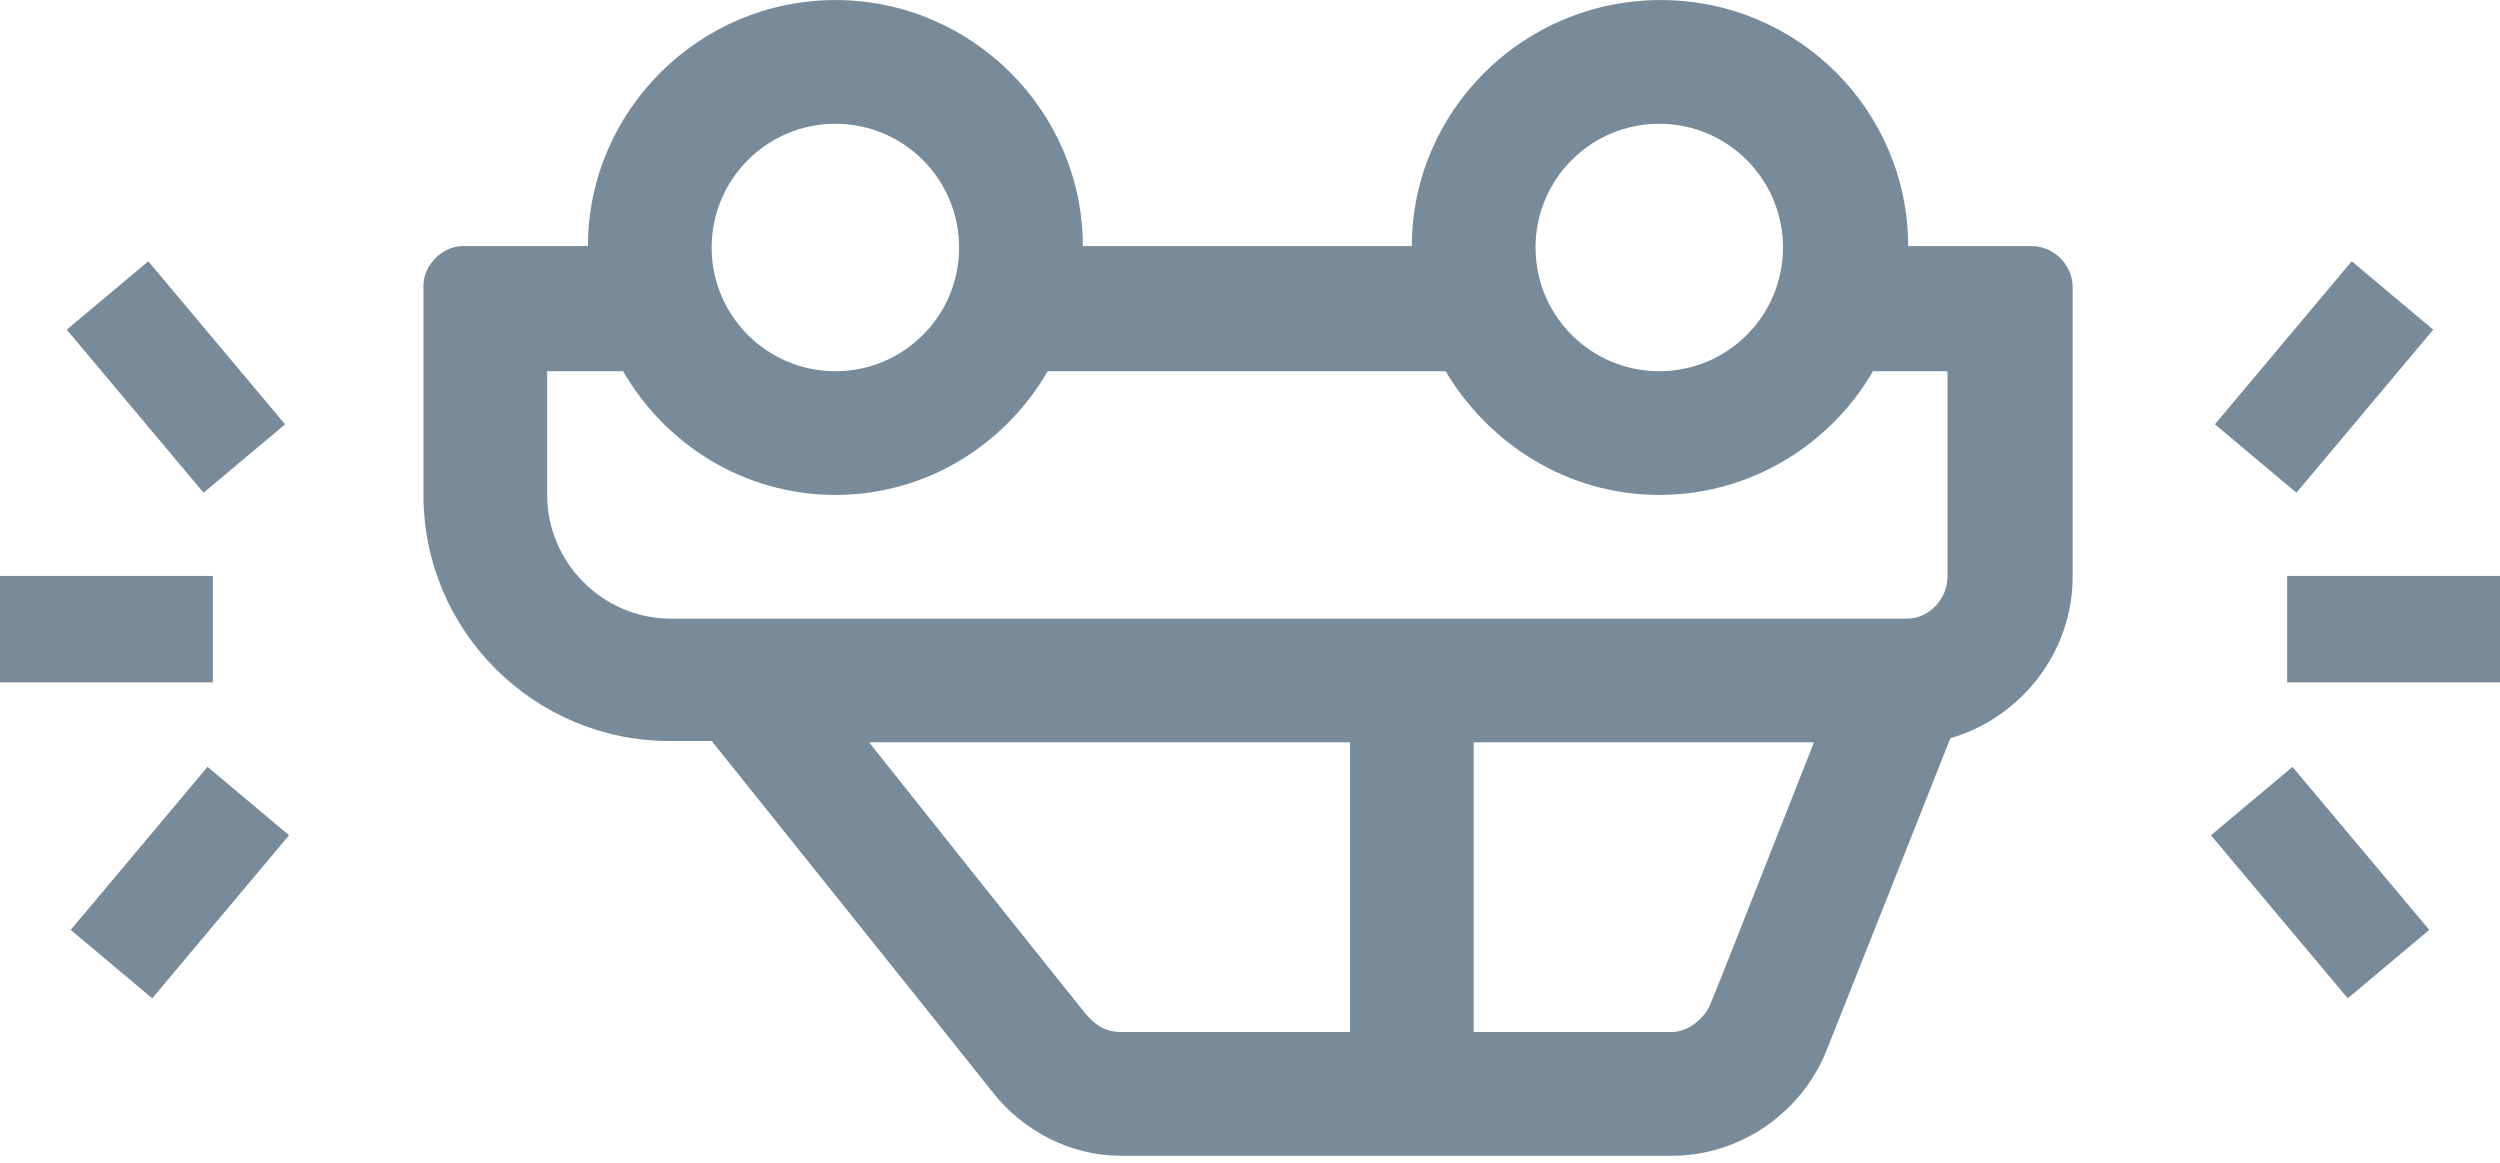 <svg width="260" height="121" viewBox="0 0 260 121" fill="none" xmlns="http://www.w3.org/2000/svg">
<path fill-rule="evenodd" clip-rule="evenodd" d="M189.968 109.233C187.336 115.813 180.902 120.2 173.884 120.2H116.564C111.447 120.2 106.475 117.714 103.258 113.62C100.041 109.525 74.014 77.064 74.014 77.064H69.627C55.59 77.064 44.038 65.659 44.038 51.475V29.688C44.038 27.641 45.939 25.594 48.132 25.594H61.146C61.146 11.556 72.698 0.005 86.881 0.005C101.065 0.005 112.616 11.556 112.616 25.594H146.832C146.832 11.556 158.384 0.005 172.714 0.005C187.044 0.005 198.449 11.556 198.449 25.594H211.316C213.656 25.594 215.557 27.641 215.557 29.834V59.956C215.557 67.998 210 74.725 202.836 76.772C202.836 76.772 192.6 102.653 189.968 109.233ZM173.881 107.327H153.263V77.205H188.649C188.649 77.205 178.414 103.232 177.829 104.548C177.244 105.864 175.635 107.327 173.881 107.327ZM116.562 107.327H140.396V77.205L90.388 77.205C90.388 77.205 112.029 104.402 112.906 105.426C113.783 106.449 114.807 107.327 116.562 107.327ZM69.771 64.34H198.301C200.64 64.34 202.541 62.293 202.541 59.954V38.605H194.791C190.405 46.209 182.07 51.473 172.565 51.473C163.061 51.473 154.873 46.209 150.34 38.605H108.959C104.572 46.209 96.384 51.473 86.879 51.473C77.375 51.473 69.186 46.209 64.8 38.605H56.904V51.473C56.904 58.491 62.677 64.34 69.771 64.34ZM74.012 25.739C74.012 18.633 79.773 12.872 86.88 12.872C93.986 12.872 99.747 18.633 99.747 25.739C99.747 32.846 93.986 38.607 86.88 38.607C79.773 38.607 74.012 32.846 74.012 25.739ZM172.563 12.872C165.457 12.872 159.696 18.633 159.696 25.739C159.696 32.846 165.457 38.607 172.563 38.607C179.67 38.607 185.431 32.846 185.431 25.739C185.431 18.633 179.67 12.872 172.563 12.872ZM29.65 44.129L15.421 27.171L6.942 34.286L21.171 51.244L29.65 44.129ZM244.58 27.171L230.35 44.129L238.829 51.244L253.059 34.286L244.58 27.171ZM22.137 59.897H0V70.966H22.137V59.897ZM260 59.897H237.863V70.966H260V59.897ZM21.582 79.752L7.353 96.71L15.832 103.825L30.061 86.867L21.582 79.752ZM252.647 96.71L238.418 79.752L229.939 86.867L244.168 103.825L252.647 96.71Z" fill="#788B9B"/>
</svg>
